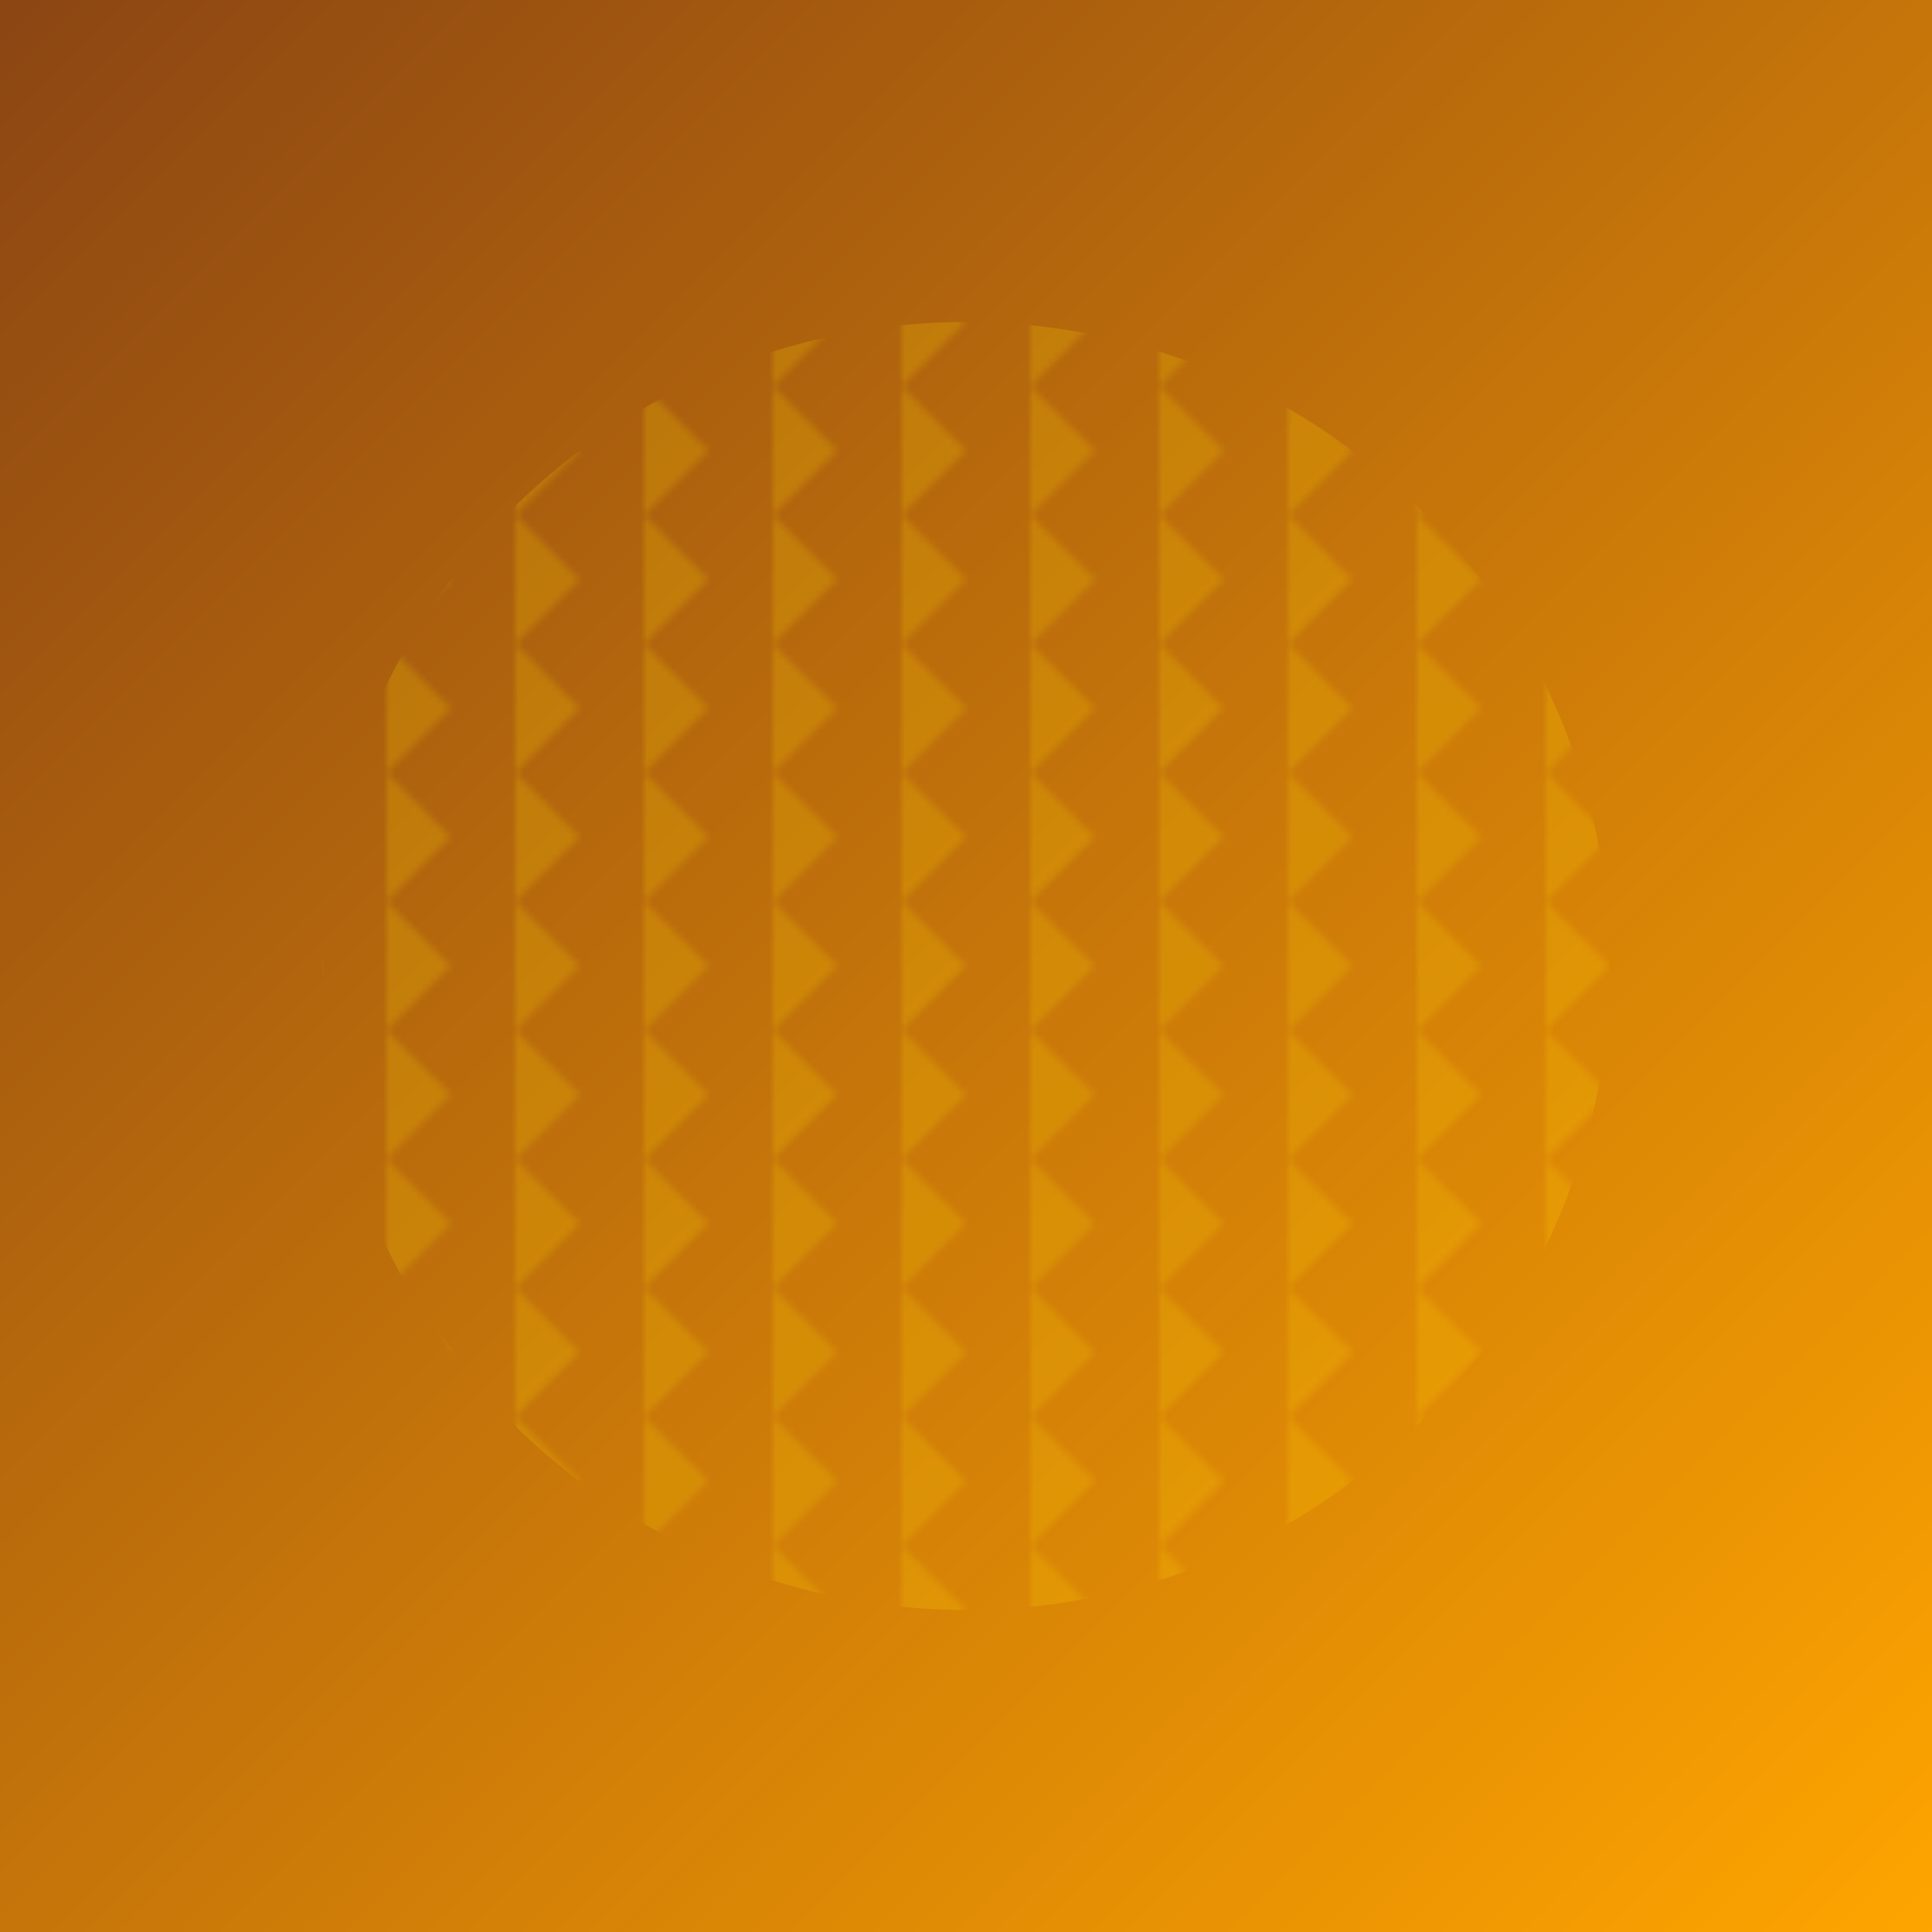 <svg viewBox="0 0 300 300" xmlns="http://www.w3.org/2000/svg">
  <defs>
    <linearGradient id="grad1" x1="0%" y1="0%" x2="100%" y2="100%">
      <stop offset="0%" style="stop-color:#8B4513;stop-opacity:1" />
      <stop offset="100%" style="stop-color:#FFA500;stop-opacity:1" />
    </linearGradient>
    <linearGradient id="grad2" x1="0%" y1="0%" x2="100%" y2="100%">
      <stop offset="0%" style="stop-color:#FF69B4;stop-opacity:1" />
      <stop offset="100%" style="stop-color:#FFB6C1;stop-opacity:1" />
    </linearGradient>
    <pattern id="triPattern" patternUnits="userSpaceOnUse" width="20" height="20">
      <path d="M0 0 L10 10 L0 20z" fill="#FFD700"/>
    </pattern>
  </defs>
  <rect width="300" height="300" fill="url(#grad1)"/>
  
  <!-- Fox Body -->
  <path d="M150 150 Q200 120 250 150 L250 230 Q230 220 210 200 L150 180 Q170 160 150 150Z" fill="#CD5C5C"/>
  
  <!-- Fox Head -->
  <path d="M170 100 Q180 90 190 100 L190 130 Q180 140 170 130 L170 100Z" fill="#8B0000"/>
  
  <!-- Legs -->
  <rect x="180" y="160" width="20" height="40" rx="5" fill="#8B4513"/>
  <rect x="140" y="160" width="20" height="40" rx="5" fill="#8B4513"/>
  <rect x="160" y="200" width="40" height="20" rx="5" fill="#8B4513"/>
  
  <!-- Tail -->
  <path d="M250 150 L280 140 L280 160Z" fill="#8B4513"/>
  
  <!-- Ears -->
  <path d="M190 100 L210 90 L230 100Z" fill="url(#grad2)"/>
  <path d="M190 130 L210 140 L230 130Z" fill="url(#grad2)"/>
  
  <!-- Face Elements -->
  <circle cx="185" cy="115" r="5" fill="url(#grad2)"/>
  <circle cx="215" cy="115" r="5" fill="url(#grad2)"/>
  <circle cx="185" cy="115" r="3" fill="#000000"/>
  <circle cx="215" cy="115" r="3" fill="#000000"/>
  <path d="M195 125 Q205 130 195 135Z" fill="#000000"/>
  
  <!-- Inner Ear -->
  <path d="M200 90 L215 85 L220 90Z" fill="#8B0000"/>
  
  <!-- Background Elements -->
  <rect width="300" height="300" fill="url(#grad1)"/>
  <circle cx="150" cy="150" r="100" fill="url(#triPattern)" opacity="0.2" clip-path="url(#clip1)"/>
  
</svg>